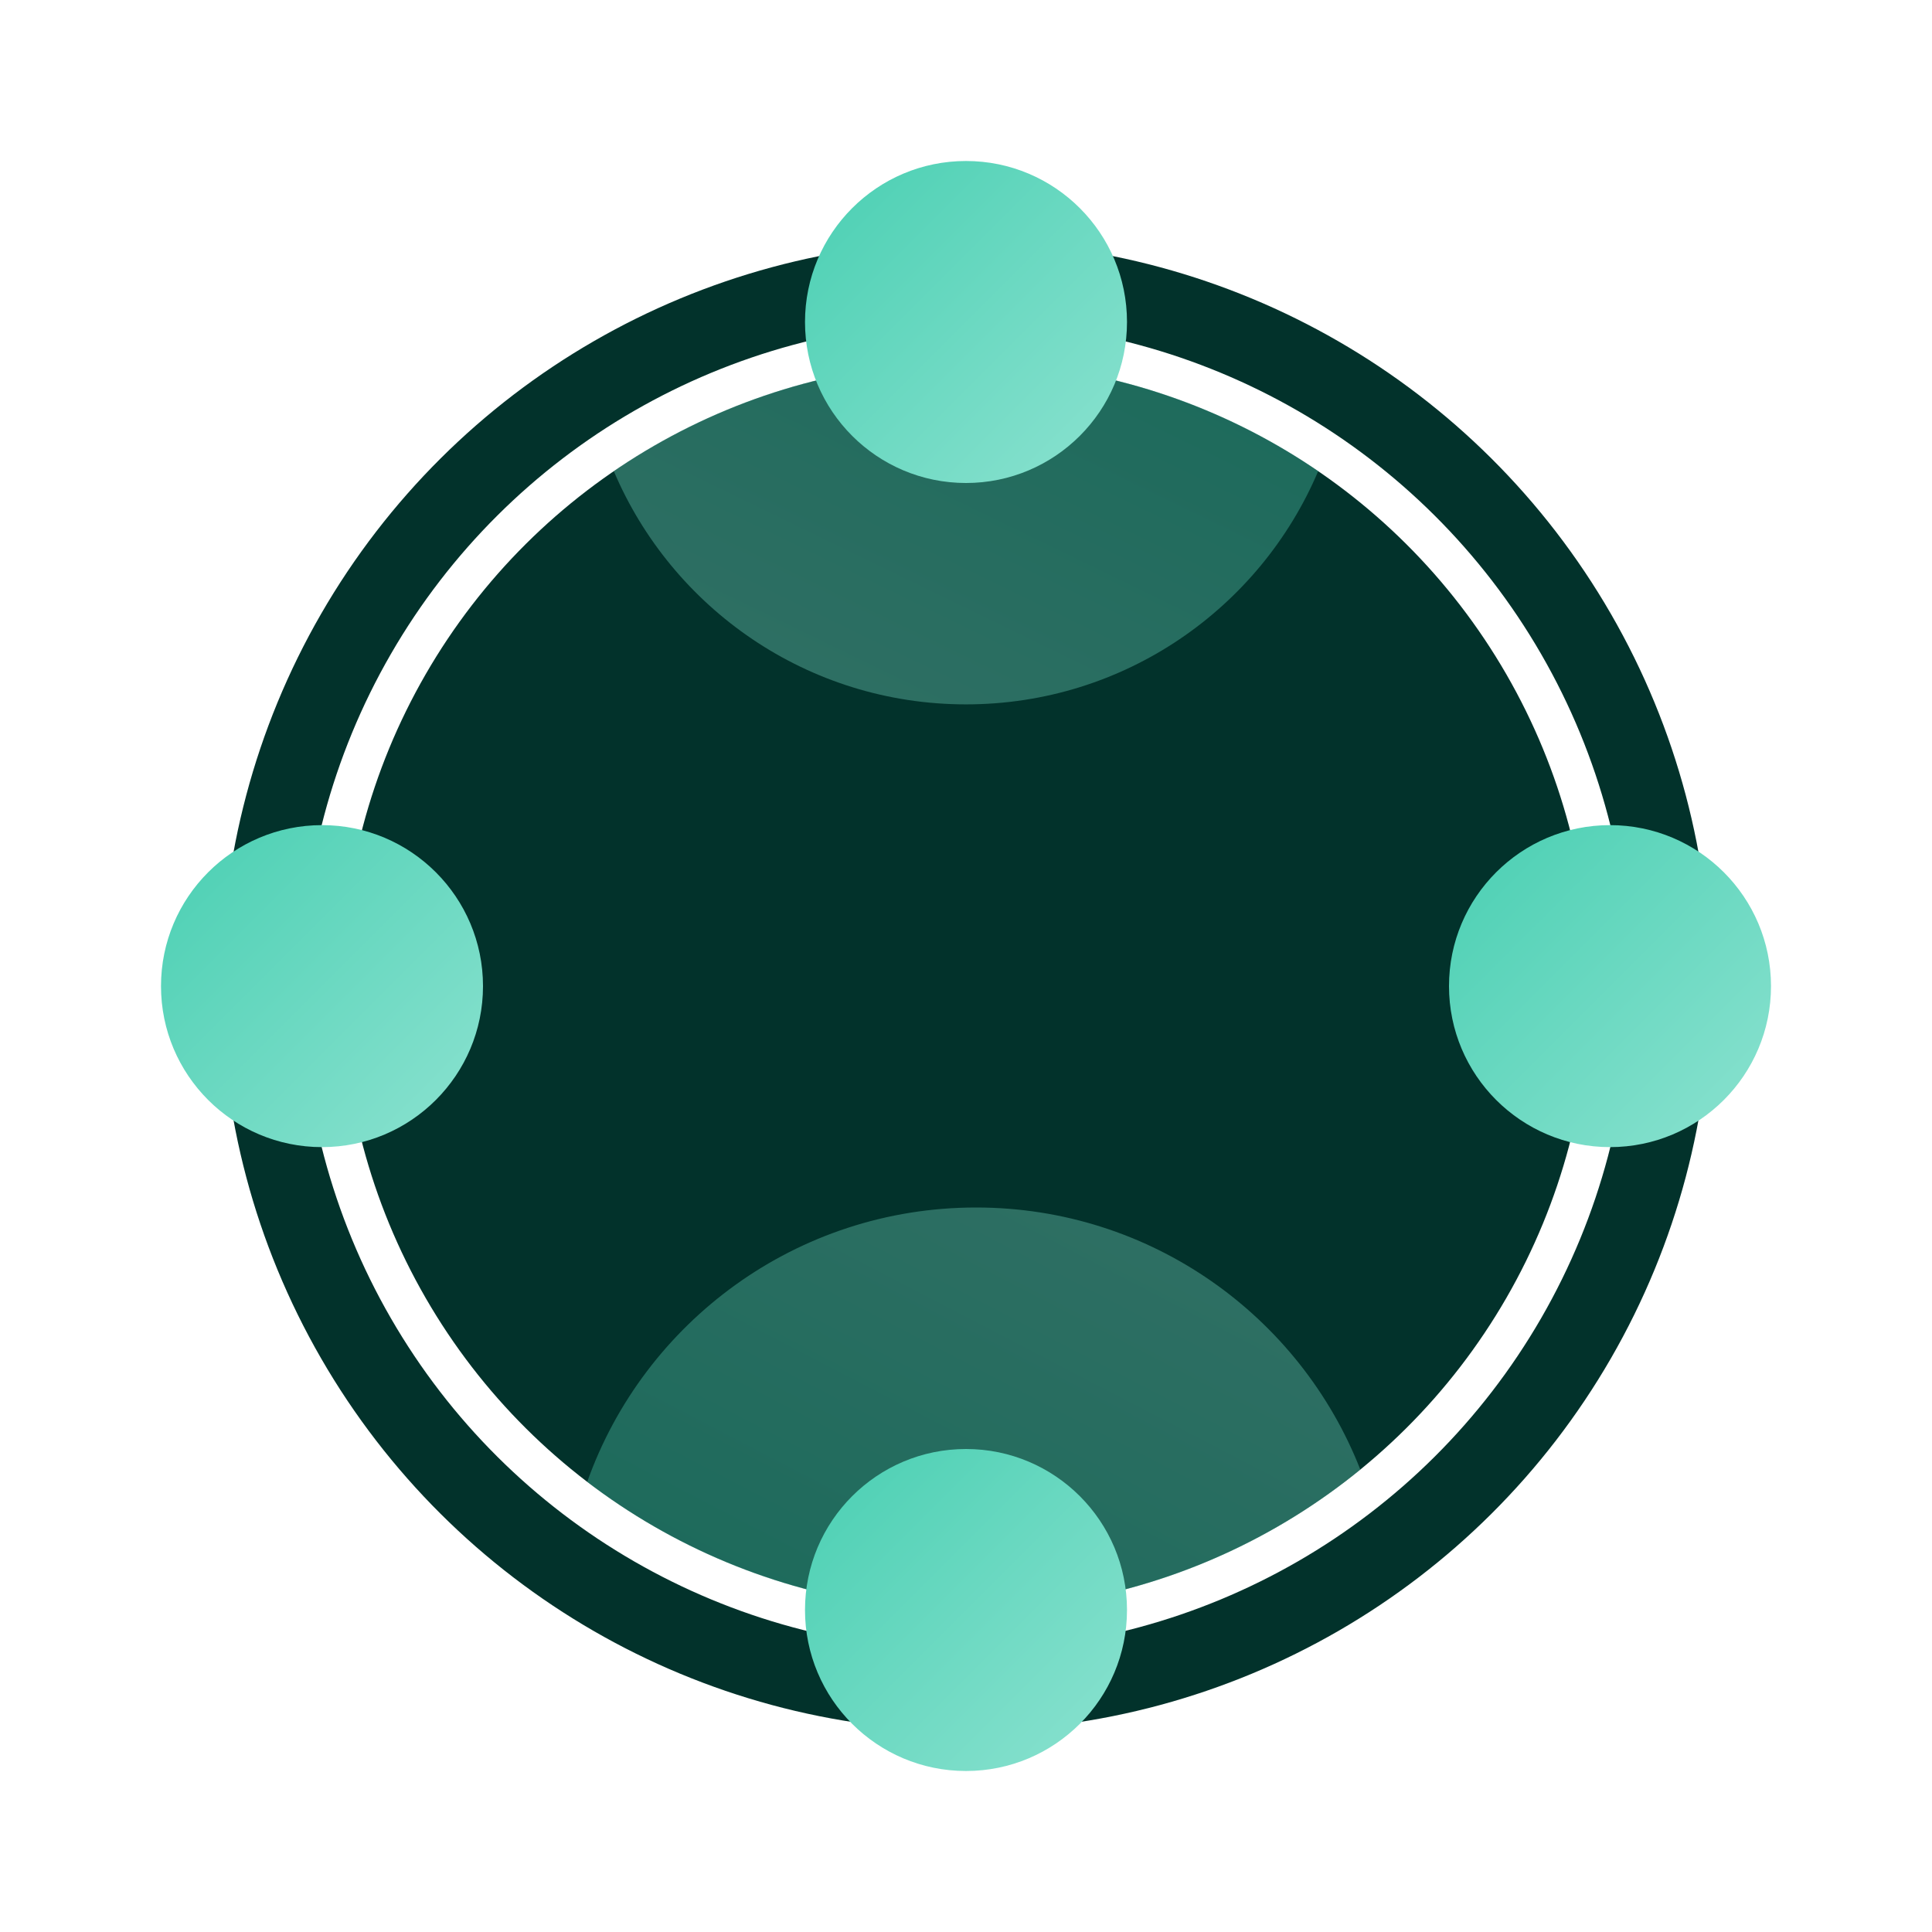 <svg width="96" height="96" viewBox="0 0 96 96" fill="none" xmlns="http://www.w3.org/2000/svg">
<circle cx="48" cy="49" r="35" transform="rotate(90 48 49)" stroke="#02322B" stroke-width="4"/>
<ellipse cx="48" cy="49" rx="31" ry="31" transform="rotate(90 48 49)" fill="#02322B"/>
<path opacity="0.35" fill-rule="evenodd" clip-rule="evenodd" d="M65.501 23.409C60.521 19.997 54.493 18 48 18C41.507 18 35.479 19.997 30.499 23.409C33.386 30.221 40.135 35 48 35C55.865 35 62.614 30.221 65.501 23.409Z" fill="url(#paint0_linear_2511_5074)"/>
<ellipse cx="48" cy="16" rx="8" ry="8" transform="rotate(90 48 16)" fill="url(#paint1_linear_2511_5074)"/>
<ellipse cx="16" cy="49" rx="8" ry="8" transform="rotate(90 16 49)" fill="url(#paint2_linear_2511_5074)"/>
<ellipse cx="80" cy="49" rx="8" ry="8" transform="rotate(90 80 49)" fill="url(#paint3_linear_2511_5074)"/>
<path opacity="0.35" fill-rule="evenodd" clip-rule="evenodd" d="M29.178 73.634C34.397 77.627 40.921 80 48 80C55.432 80 62.254 77.385 67.594 73.024C64.606 65.399 57.184 60 48.5 60C39.586 60 32.001 65.689 29.178 73.634Z" fill="url(#paint4_linear_2511_5074)"/>
<ellipse cx="48" cy="80" rx="8" ry="8" transform="rotate(90 48 80)" fill="url(#paint5_linear_2511_5074)"/>
<defs>
<linearGradient id="paint0_linear_2511_5074" x1="65.502" y1="18" x2="52.14" y2="45.511" gradientUnits="userSpaceOnUse">
<stop stop-color="#49CFB2"/>
<stop offset="1" stop-color="#8CE2D0"/>
</linearGradient>
<linearGradient id="paint1_linear_2511_5074" x1="40" y1="24" x2="56" y2="8" gradientUnits="userSpaceOnUse">
<stop stop-color="#49CFB2"/>
<stop offset="1" stop-color="#8CE2D0"/>
</linearGradient>
<linearGradient id="paint2_linear_2511_5074" x1="8" y1="57" x2="24" y2="41" gradientUnits="userSpaceOnUse">
<stop stop-color="#49CFB2"/>
<stop offset="1" stop-color="#8CE2D0"/>
</linearGradient>
<linearGradient id="paint3_linear_2511_5074" x1="72" y1="57" x2="88" y2="41" gradientUnits="userSpaceOnUse">
<stop stop-color="#49CFB2"/>
<stop offset="1" stop-color="#8CE2D0"/>
</linearGradient>
<linearGradient id="paint4_linear_2511_5074" x1="29.177" y1="80" x2="45.561" y2="48.529" gradientUnits="userSpaceOnUse">
<stop stop-color="#49CFB2"/>
<stop offset="1" stop-color="#8CE2D0"/>
</linearGradient>
<linearGradient id="paint5_linear_2511_5074" x1="40" y1="88" x2="56" y2="72" gradientUnits="userSpaceOnUse">
<stop stop-color="#49CFB2"/>
<stop offset="1" stop-color="#8CE2D0"/>
</linearGradient>
</defs>
</svg>

